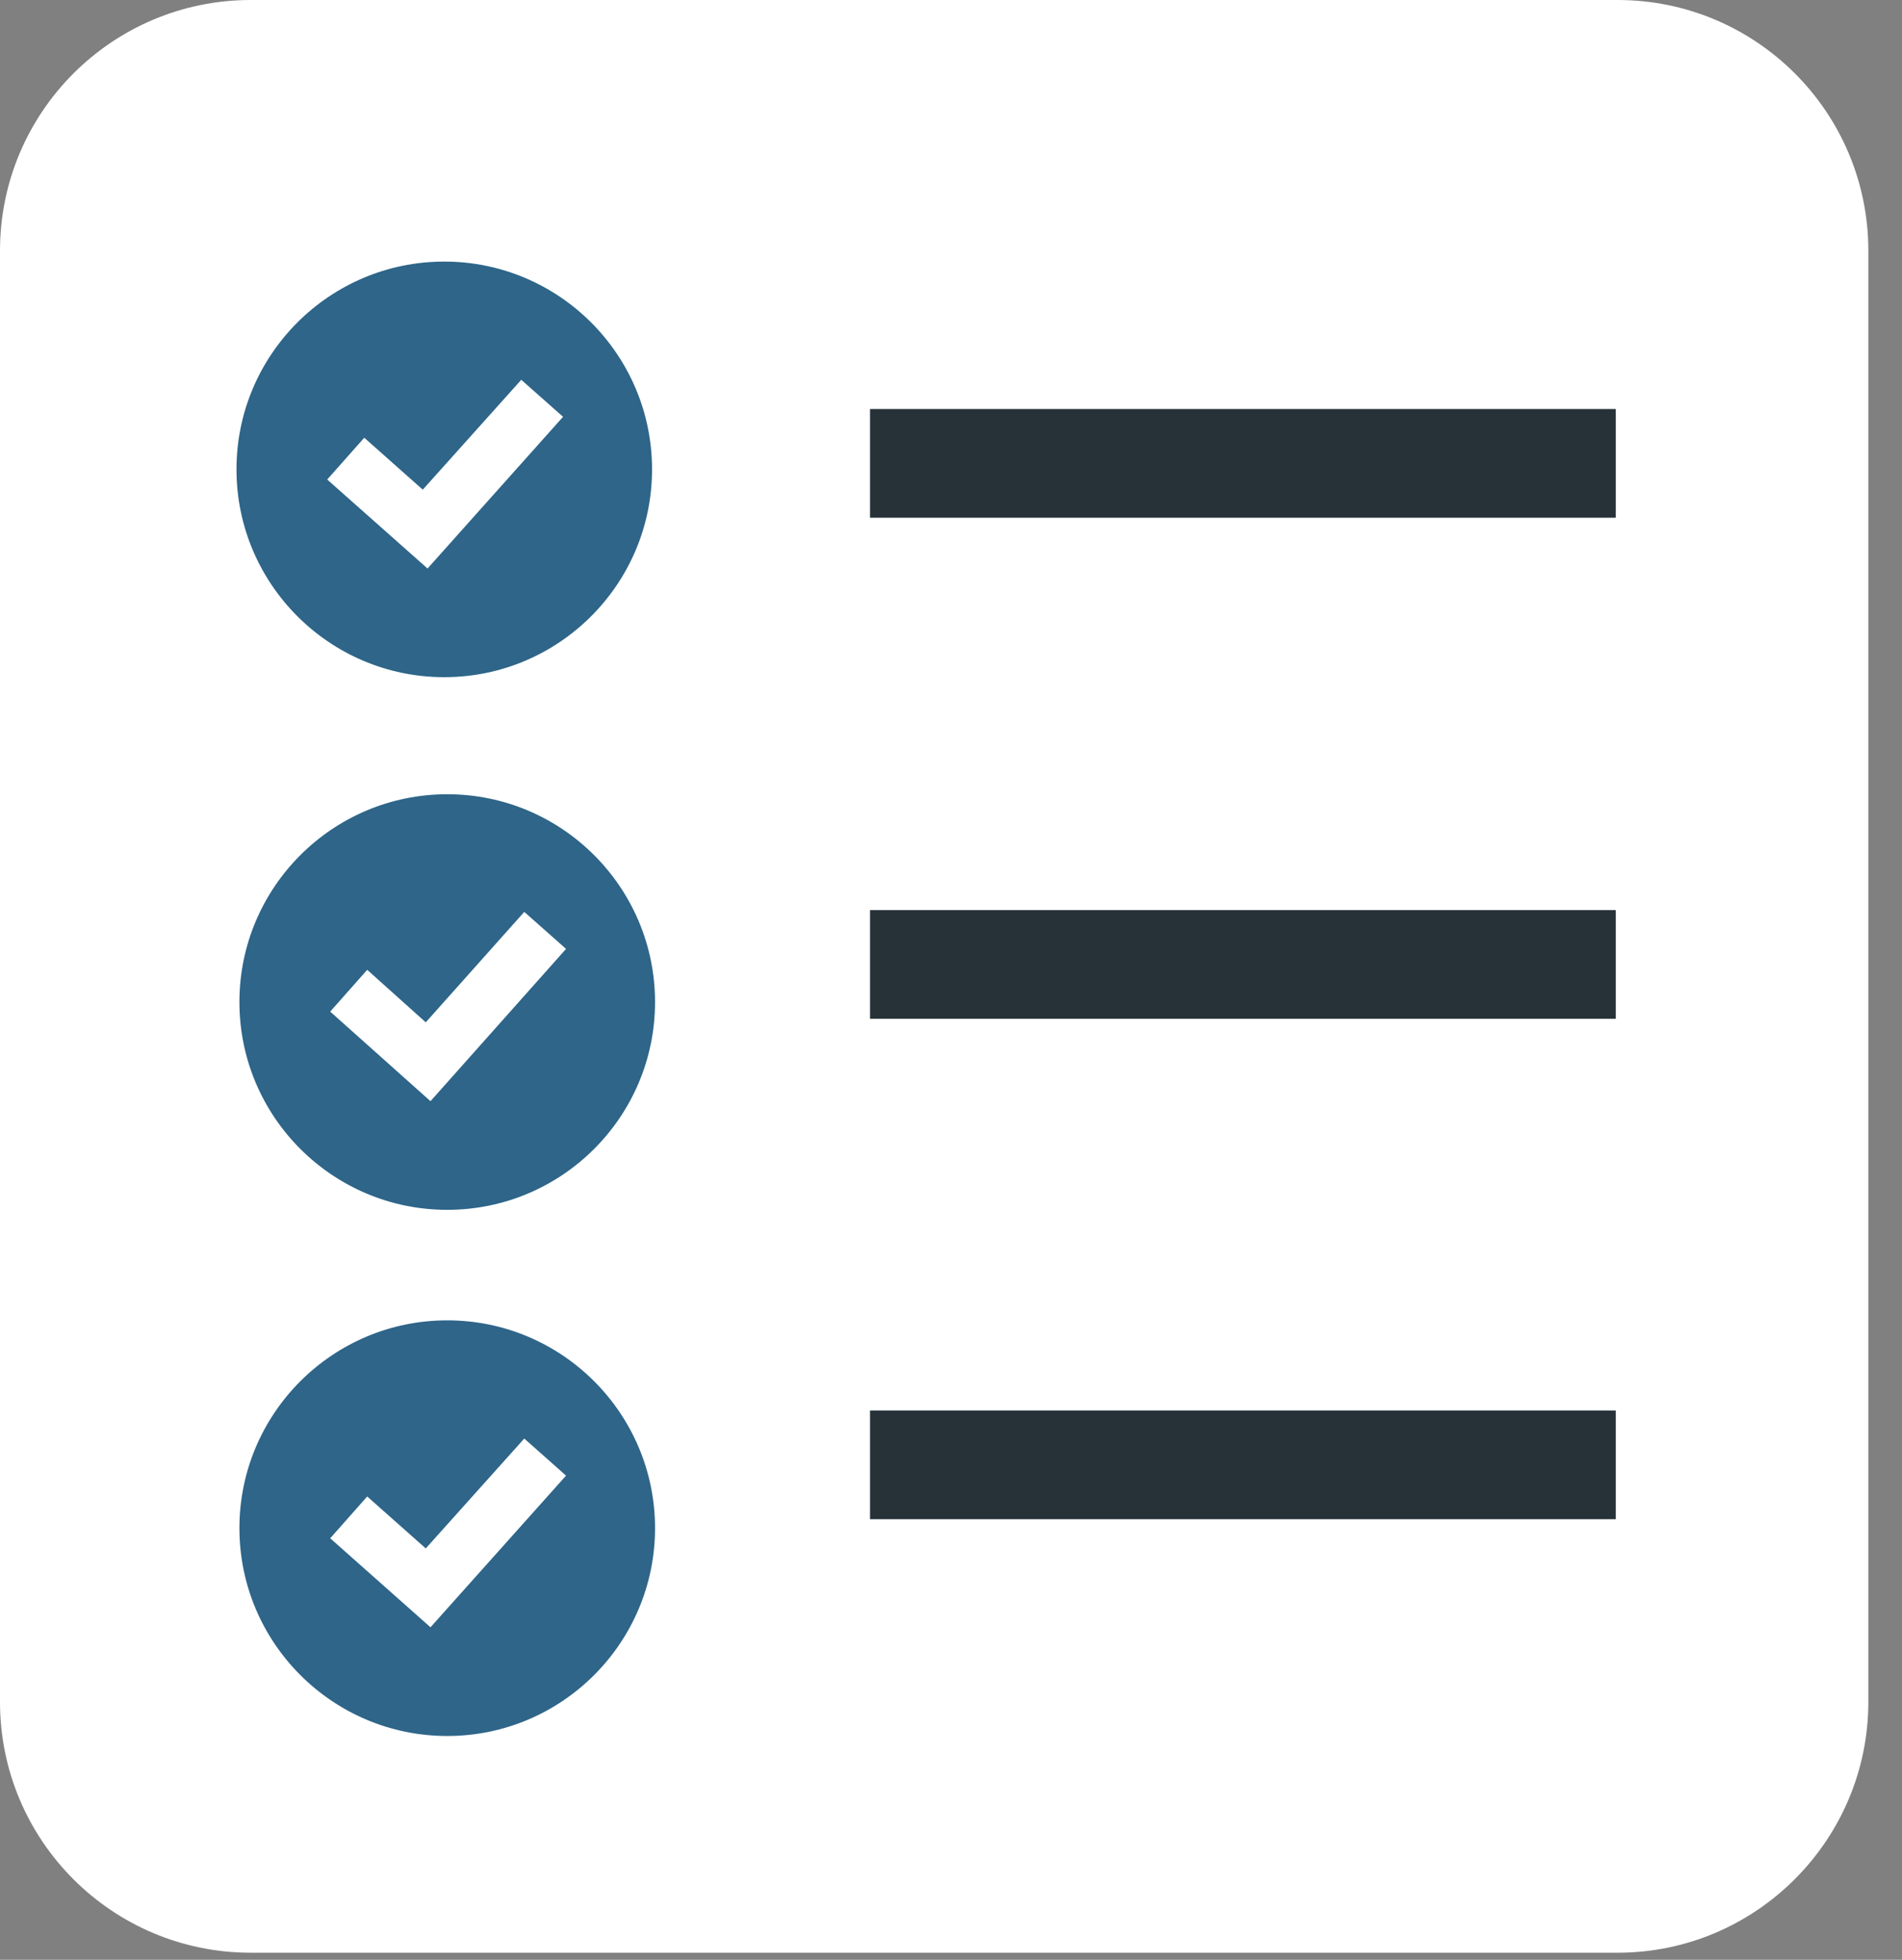 <?xml version="1.0" encoding="UTF-8"?> <svg xmlns="http://www.w3.org/2000/svg" width="33" height="34" viewBox="0 0 33 34" fill="none"><rect x="0" y="0" width="33" height="34" fill="#808080" stroke="none"/><path d="M28.065 33.877H4.351C1.948 33.877 0 31.93 0 29.526V4.351C0 1.948 1.948 0 4.351 0H28.065C30.469 0 32.416 1.948 32.416 4.351V29.526C32.416 31.919 30.469 33.877 28.065 33.877Z" fill="white"></path><path d="M11.313 8.143C11.313 10.132 9.697 11.748 7.708 11.748C5.719 11.748 4.103 10.132 4.103 8.143C4.103 6.154 5.719 4.538 7.708 4.538C9.697 4.538 11.313 6.154 11.313 8.143Z" fill="#2E6589"></path><path d="M7.418 9.863L5.677 8.319L6.32 7.594L7.335 8.495L9.044 6.589L9.769 7.231L7.418 9.863Z" fill="white"></path><path d="M11.365 17.384C11.365 19.373 9.749 20.989 7.76 20.989C5.77 20.989 4.154 19.373 4.154 17.384C4.154 15.395 5.77 13.779 7.76 13.779C9.749 13.779 11.365 15.395 11.365 17.384Z" fill="#2E6589"></path><path d="M7.469 19.104L5.729 17.55L6.371 16.825L7.387 17.736L9.096 15.82L9.821 16.462L7.469 19.104Z" fill="white"></path><path d="M28.034 7.096H15.095V8.982H28.034V7.096Z" fill="#263238"></path><path d="M28.034 15.789H15.095V17.674H28.034V15.789Z" fill="#263238"></path><path d="M28.034 24.47H15.095V26.356H28.034V24.47Z" fill="#263238"></path><path d="M11.365 26.511C11.365 28.5 9.749 30.117 7.76 30.117C5.77 30.117 4.154 28.5 4.154 26.511C4.154 24.522 5.77 22.906 7.76 22.906C9.749 22.906 11.365 24.522 11.365 26.511Z" fill="#2E6589"></path><path d="M7.469 28.231L5.729 26.687L6.371 25.962L7.387 26.863L9.096 24.957L9.821 25.6L7.469 28.231Z" fill="white"></path></svg> 